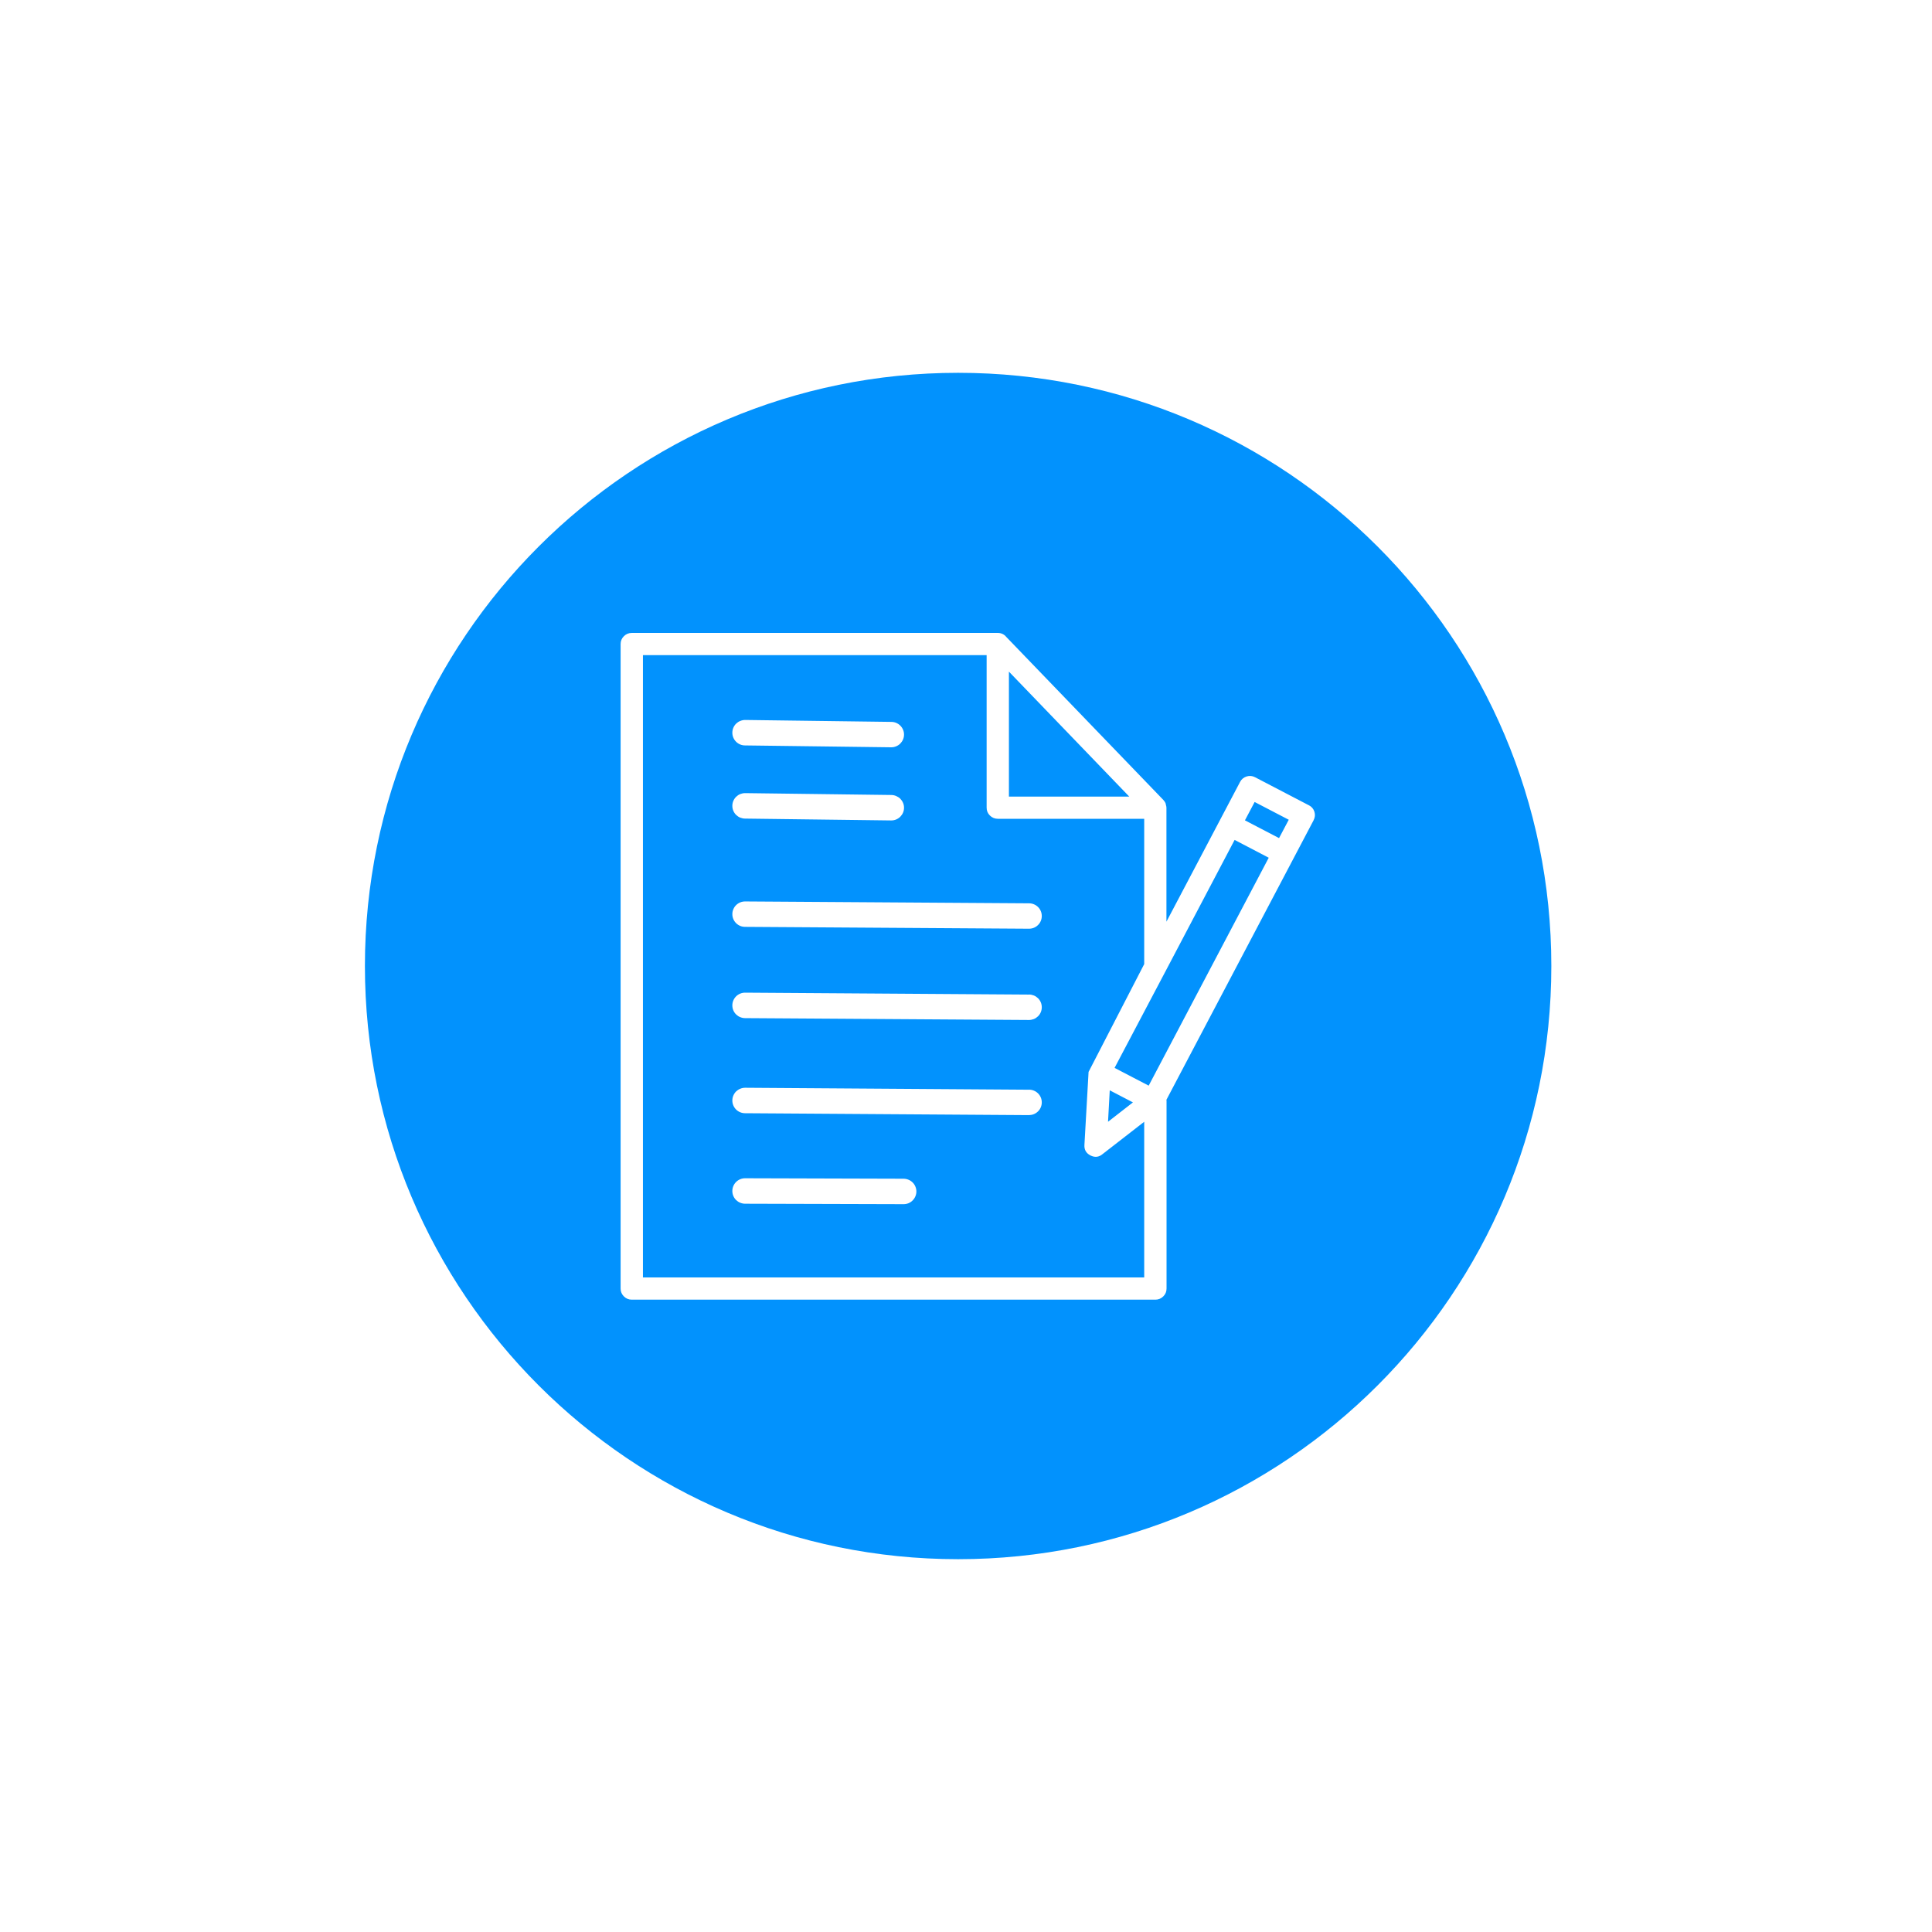 <?xml version="1.0" encoding="UTF-8"?>
<svg xmlns="http://www.w3.org/2000/svg" xmlns:xlink="http://www.w3.org/1999/xlink" width="200" zoomAndPan="magnify" viewBox="0 0 150 150" height="200" preserveAspectRatio="xMidYMid meet" version="1.0">
  <defs>
    <clipPath id="37471d66bf">
      <path d="M 28.332 28.945 L 120.445 28.945 L 120.445 121.055 L 28.332 121.055 Z M 28.332 28.945 " clip-rule="nonzero"></path>
    </clipPath>
    <clipPath id="317e1c8587">
      <path d="M 74.391 28.945 C 48.953 28.945 28.332 49.562 28.332 75 C 28.332 100.434 48.953 121.055 74.391 121.055 C 99.824 121.055 120.445 100.434 120.445 75 C 120.445 49.562 99.824 28.945 74.391 28.945 " clip-rule="nonzero"></path>
    </clipPath>
    <clipPath id="827a23f2c3">
      <path d="M 127.547 81.5 L 150 81.5 L 150 134.75 L 127.547 134.75 Z M 127.547 81.5 " clip-rule="nonzero"></path>
    </clipPath>
    <clipPath id="c1b9616206">
      <path d="M 139.934 52.164 L 150 52.164 L 150 110.664 L 139.934 110.664 Z M 139.934 52.164 " clip-rule="nonzero"></path>
    </clipPath>
    <clipPath id="3d7fe720df">
      <path d="M 48.164 49.141 L 102.164 49.141 L 102.164 100.891 L 48.164 100.891 Z M 48.164 49.141 " clip-rule="nonzero"></path>
    </clipPath>
  </defs>
  <rect x="-15" width="180" fill="#ffffff" y="-15" height="180" fill-opacity="1"></rect>
  <rect x="-15" width="180" fill="#ffffff" y="-15" height="180" fill-opacity="1"></rect>
  <rect x="-15" width="180" fill="#ffffff" y="-15" height="180" fill-opacity="1"></rect>
  <g clip-path="url(#37471d66bf)">
    <g clip-path="url(#317e1c8587)">
      <path fill="#0292fd" d="M 28.332 28.945 L 120.445 28.945 L 120.445 121.055 L 28.332 121.055 Z M 28.332 28.945 " fill-opacity="1" fill-rule="nonzero"></path>
    </g>
  </g>
  <g clip-path="url(#827a23f2c3)">
    <path fill="#ffffff" d="M 159.934 107.223 C 160.254 106.902 160.457 106.52 160.543 106.074 C 160.633 105.633 160.59 105.199 160.418 104.781 C 160.242 104.363 159.969 104.027 159.594 103.773 C 159.215 103.523 158.801 103.395 158.348 103.395 L 156.531 103.395 C 156.266 103.395 156.004 103.367 155.742 103.316 C 155.48 103.262 155.227 103.188 154.984 103.086 C 154.738 102.984 154.504 102.859 154.285 102.711 C 154.062 102.566 153.859 102.398 153.672 102.211 C 153.484 102.023 153.316 101.82 153.168 101.598 C 153.02 101.379 152.898 101.148 152.797 100.902 C 152.695 100.656 152.617 100.406 152.566 100.145 C 152.512 99.887 152.488 99.621 152.488 99.359 C 152.488 99.094 152.512 98.832 152.566 98.57 C 152.617 98.312 152.695 98.059 152.797 97.812 C 152.898 97.57 153.02 97.336 153.168 97.117 C 153.316 96.895 153.484 96.691 153.672 96.504 C 153.859 96.316 154.062 96.148 154.285 96.004 C 154.504 95.855 154.738 95.73 154.984 95.629 C 155.227 95.527 155.48 95.453 155.742 95.402 C 156.004 95.348 156.266 95.324 156.531 95.324 L 156.547 95.324 L 156.547 93.586 C 156.547 93.34 156.637 93.129 156.809 92.957 C 156.984 92.781 157.195 92.695 157.441 92.695 C 157.688 92.695 157.898 92.781 158.07 92.957 C 158.246 93.129 158.332 93.34 158.332 93.586 L 158.332 95.32 L 158.348 95.32 C 158.613 95.324 158.875 95.348 159.137 95.402 C 159.395 95.453 159.648 95.531 159.895 95.633 C 160.137 95.734 160.371 95.859 160.59 96.008 C 160.812 96.152 161.016 96.32 161.203 96.508 C 161.391 96.695 161.559 96.898 161.707 97.117 C 161.852 97.34 161.977 97.57 162.078 97.816 C 162.18 98.059 162.258 98.312 162.312 98.57 C 162.363 98.832 162.391 99.094 162.391 99.359 C 162.402 99.484 162.387 99.605 162.348 99.727 C 162.305 99.844 162.242 99.949 162.156 100.043 C 162.074 100.137 161.973 100.207 161.855 100.258 C 161.742 100.309 161.621 100.336 161.492 100.336 C 161.367 100.336 161.246 100.309 161.133 100.258 C 161.016 100.207 160.914 100.137 160.832 100.043 C 160.746 99.949 160.684 99.844 160.641 99.727 C 160.602 99.605 160.586 99.484 160.598 99.359 C 160.598 99.059 160.539 98.773 160.426 98.5 C 160.312 98.223 160.148 97.98 159.938 97.77 C 159.727 97.559 159.484 97.395 159.207 97.281 C 158.934 97.168 158.645 97.109 158.348 97.109 L 156.531 97.109 C 156.242 97.117 155.961 97.184 155.695 97.301 C 155.43 97.418 155.195 97.582 154.992 97.793 C 154.789 98 154.633 98.242 154.523 98.512 C 154.414 98.781 154.359 99.062 154.359 99.352 C 154.359 99.645 154.414 99.922 154.523 100.195 C 154.633 100.465 154.789 100.703 154.992 100.914 C 155.195 101.121 155.43 101.285 155.695 101.402 C 155.961 101.523 156.242 101.586 156.531 101.598 L 158.348 101.598 C 158.613 101.598 158.875 101.621 159.137 101.676 C 159.398 101.727 159.648 101.801 159.895 101.902 C 160.141 102.004 160.375 102.129 160.594 102.277 C 160.816 102.426 161.02 102.59 161.207 102.777 C 161.395 102.965 161.562 103.168 161.711 103.391 C 161.855 103.609 161.98 103.844 162.082 104.086 C 162.184 104.332 162.262 104.586 162.312 104.844 C 162.363 105.105 162.391 105.367 162.391 105.633 C 162.391 105.898 162.363 106.16 162.312 106.418 C 162.262 106.68 162.184 106.93 162.082 107.176 C 161.98 107.422 161.855 107.652 161.711 107.875 C 161.562 108.094 161.395 108.297 161.207 108.484 C 161.02 108.672 160.816 108.84 160.594 108.988 C 160.375 109.133 160.141 109.258 159.895 109.359 C 159.648 109.461 159.398 109.539 159.137 109.59 C 158.875 109.641 158.613 109.668 158.348 109.668 L 158.332 109.668 L 158.332 111.402 C 158.332 111.648 158.246 111.859 158.07 112.035 C 157.898 112.207 157.688 112.297 157.441 112.297 C 157.195 112.297 156.984 112.207 156.809 112.035 C 156.637 111.859 156.547 111.648 156.547 111.402 L 156.547 109.672 L 156.535 109.672 C 156.27 109.672 156.004 109.645 155.746 109.594 C 155.484 109.539 155.234 109.461 154.988 109.359 C 154.742 109.258 154.512 109.133 154.289 108.988 C 154.07 108.84 153.867 108.672 153.676 108.484 C 153.488 108.297 153.324 108.094 153.176 107.875 C 153.027 107.656 152.902 107.422 152.801 107.176 C 152.699 106.934 152.621 106.68 152.57 106.422 C 152.52 106.16 152.492 105.898 152.492 105.637 C 152.48 105.512 152.496 105.387 152.535 105.27 C 152.574 105.148 152.637 105.043 152.723 104.949 C 152.809 104.855 152.91 104.785 153.023 104.734 C 153.141 104.684 153.262 104.66 153.387 104.66 C 153.512 104.66 153.633 104.684 153.75 104.734 C 153.863 104.785 153.965 104.855 154.051 104.949 C 154.137 105.043 154.199 105.148 154.238 105.27 C 154.281 105.387 154.293 105.512 154.285 105.637 C 154.285 105.934 154.344 106.219 154.457 106.492 C 154.57 106.766 154.734 107.008 154.941 107.219 C 155.152 107.43 155.395 107.594 155.672 107.707 C 155.945 107.82 156.23 107.879 156.527 107.883 L 158.344 107.883 C 158.965 107.883 159.496 107.66 159.934 107.223 Z M 182.195 132.027 C 182.195 132.387 182.129 132.73 181.992 133.062 C 181.855 133.391 181.656 133.684 181.406 133.938 C 181.152 134.191 180.859 134.387 180.527 134.523 C 180.195 134.66 179.852 134.727 179.492 134.727 L 130.672 134.727 C 130.613 134.73 130.555 134.727 130.5 134.723 C 130.441 134.727 130.383 134.73 130.324 134.727 C 129.969 134.727 129.621 134.66 129.289 134.523 C 128.957 134.387 128.664 134.191 128.41 133.938 C 128.16 133.684 127.961 133.391 127.824 133.062 C 127.688 132.73 127.621 132.387 127.621 132.027 L 127.621 84.199 C 127.621 83.84 127.688 83.496 127.824 83.164 C 127.965 82.836 128.16 82.543 128.414 82.289 C 128.664 82.035 128.957 81.84 129.289 81.703 C 129.621 81.566 129.969 81.5 130.324 81.5 C 130.684 81.5 131.031 81.566 131.359 81.703 C 131.691 81.84 131.984 82.035 132.238 82.289 C 132.492 82.543 132.688 82.836 132.824 83.164 C 132.965 83.496 133.031 83.84 133.031 84.199 L 133.031 127.93 L 142.344 116.387 C 142.375 116.352 142.41 116.324 142.449 116.297 C 142.488 116.254 142.531 116.219 142.578 116.184 C 142.629 116.156 142.68 116.133 142.734 116.117 C 142.789 116.094 142.84 116.074 142.895 116.062 C 142.953 116.059 143.008 116.055 143.066 116.059 C 143.121 116.059 143.18 116.062 143.234 116.07 C 143.289 116.086 143.344 116.109 143.398 116.133 C 143.441 116.148 143.484 116.164 143.523 116.18 L 147.211 118.52 L 150.172 114.773 C 149.824 114.57 149.492 114.363 149.168 114.133 C 148.48 113.648 147.844 113.109 147.254 112.516 C 146.66 111.918 146.129 111.277 145.648 110.586 C 145.172 109.898 144.758 109.172 144.41 108.41 C 144.062 107.648 143.781 106.859 143.57 106.051 C 143.359 105.238 143.223 104.414 143.156 103.578 C 143.09 102.742 143.102 101.91 143.184 101.074 C 143.266 100.242 143.418 99.422 143.645 98.613 C 143.871 97.809 144.168 97.027 144.531 96.27 C 144.895 95.516 145.324 94.801 145.816 94.121 C 146.305 93.441 146.852 92.809 147.457 92.223 C 148.059 91.641 148.707 91.113 149.402 90.645 C 150.098 90.176 150.828 89.77 151.598 89.43 C 152.363 89.086 153.152 88.816 153.969 88.613 C 154.785 88.41 155.609 88.281 156.449 88.223 C 157.285 88.168 158.121 88.184 158.957 88.273 C 159.793 88.363 160.613 88.527 161.418 88.762 C 162.227 88.996 163.004 89.297 163.758 89.668 C 164.512 90.039 165.227 90.473 165.902 90.969 C 166.578 91.465 167.203 92.02 167.785 92.625 C 168.363 93.23 168.883 93.887 169.348 94.582 C 169.812 95.281 170.211 96.016 170.547 96.785 C 170.879 97.555 171.145 98.344 171.34 99.16 C 171.531 99.977 171.656 100.801 171.703 101.637 C 171.754 102.477 171.727 103.309 171.629 104.141 L 176.082 98.508 L 173.953 98.867 C 173.711 98.906 173.492 98.852 173.293 98.711 C 173.094 98.566 172.973 98.375 172.93 98.133 C 172.891 97.895 172.941 97.672 173.082 97.473 C 173.223 97.27 173.41 97.148 173.652 97.105 L 178.07 96.355 C 178.086 96.355 178.094 96.355 178.105 96.355 C 178.137 96.352 178.172 96.352 178.203 96.355 C 178.285 96.348 178.371 96.355 178.453 96.371 C 178.465 96.379 178.48 96.383 178.492 96.391 C 178.59 96.422 178.68 96.469 178.762 96.527 L 178.773 96.535 C 178.789 96.547 178.797 96.566 178.812 96.582 C 178.883 96.641 178.941 96.711 178.992 96.789 C 179.008 96.82 179.02 96.855 179.031 96.895 C 179.062 96.953 179.086 97.016 179.102 97.078 L 179.852 101.488 C 179.898 101.734 179.852 101.961 179.707 102.164 C 179.562 102.371 179.367 102.492 179.121 102.535 C 178.875 102.578 178.648 102.523 178.445 102.379 C 178.242 102.23 178.121 102.035 178.086 101.789 L 177.672 99.359 L 170.352 108.629 C 170.34 108.645 170.324 108.648 170.312 108.664 C 169.965 109.395 169.559 110.09 169.094 110.754 C 168.625 111.414 168.102 112.031 167.527 112.602 C 166.953 113.176 166.332 113.695 165.668 114.16 C 165.004 114.629 164.309 115.035 163.574 115.383 C 162.84 115.73 162.082 116.016 161.301 116.234 C 160.52 116.453 159.727 116.605 158.918 116.688 C 158.109 116.773 157.301 116.785 156.492 116.73 C 155.68 116.68 154.883 116.555 154.094 116.367 C 153.305 116.176 152.535 115.918 151.789 115.598 L 148.113 120.254 C 148.082 120.285 148.047 120.316 148.012 120.34 C 147.934 120.43 147.836 120.492 147.723 120.523 C 147.672 120.547 147.617 120.562 147.562 120.574 C 147.504 120.582 147.449 120.582 147.395 120.578 C 147.336 120.582 147.281 120.574 147.223 120.566 C 147.168 120.551 147.113 120.531 147.059 120.504 C 147.016 120.488 146.977 120.473 146.934 120.453 L 143.246 118.117 L 134.195 129.328 L 179.492 129.328 C 179.852 129.328 180.195 129.395 180.527 129.531 C 180.859 129.668 181.152 129.863 181.406 130.117 C 181.656 130.371 181.855 130.664 181.992 130.992 C 182.129 131.324 182.195 131.668 182.195 132.027 Z M 150.203 112.676 C 150.594 112.949 151 113.203 151.418 113.434 C 151.836 113.66 152.266 113.867 152.711 114.047 C 153.152 114.227 153.602 114.383 154.062 114.512 C 154.523 114.641 154.988 114.742 155.461 114.816 C 155.934 114.891 156.406 114.938 156.887 114.961 C 157.363 114.98 157.84 114.977 158.316 114.941 C 158.793 114.906 159.266 114.848 159.734 114.758 C 160.203 114.672 160.668 114.559 161.125 114.418 C 161.582 114.277 162.027 114.109 162.465 113.918 C 162.902 113.727 163.328 113.512 163.742 113.27 C 164.152 113.027 164.551 112.766 164.934 112.48 C 165.316 112.195 165.68 111.887 166.027 111.559 C 166.375 111.23 166.703 110.887 167.008 110.52 C 167.316 110.156 167.602 109.773 167.863 109.375 C 168.129 108.977 168.367 108.566 168.586 108.141 C 168.801 107.715 168.992 107.277 169.156 106.832 C 169.324 106.387 169.465 105.93 169.578 105.465 C 169.691 105.004 169.777 104.535 169.836 104.062 C 169.898 103.59 169.93 103.113 169.938 102.637 C 169.941 102.16 169.918 101.684 169.871 101.211 C 169.82 100.738 169.746 100.266 169.641 99.801 C 169.539 99.336 169.41 98.879 169.254 98.426 C 169.098 97.977 168.914 97.535 168.711 97.105 C 168.504 96.676 168.273 96.258 168.02 95.855 C 167.766 95.453 167.488 95.062 167.188 94.691 C 166.891 94.32 166.57 93.965 166.23 93.629 C 165.891 93.293 165.535 92.98 165.156 92.684 C 164.781 92.391 164.391 92.117 163.984 91.867 C 163.578 91.617 163.156 91.395 162.723 91.191 C 162.289 90.988 161.848 90.812 161.395 90.664 C 160.941 90.512 160.48 90.387 160.012 90.289 C 159.547 90.191 159.074 90.117 158.598 90.074 C 158.121 90.031 157.645 90.012 157.168 90.023 C 156.691 90.035 156.215 90.07 155.742 90.137 C 155.27 90.199 154.801 90.293 154.336 90.41 C 153.875 90.527 153.418 90.672 152.973 90.844 C 152.527 91.012 152.09 91.207 151.668 91.426 C 151.242 91.648 150.832 91.891 150.438 92.156 C 150.043 92.426 149.664 92.715 149.301 93.023 C 148.938 93.332 148.594 93.664 148.27 94.012 C 147.941 94.363 147.641 94.73 147.355 95.113 C 147.074 95.5 146.812 95.898 146.578 96.312 C 146.34 96.727 146.129 97.152 145.941 97.59 C 145.754 98.031 145.59 98.477 145.453 98.934 C 145.316 99.391 145.207 99.855 145.125 100.324 C 145.043 100.793 144.984 101.266 144.957 101.742 C 144.926 102.219 144.926 102.695 144.953 103.172 C 144.977 103.645 145.031 104.121 145.109 104.59 C 145.387 106.223 145.965 107.738 146.848 109.141 C 147.73 110.539 148.852 111.719 150.203 112.676 Z M 180.812 132.027 C 180.812 131.852 180.777 131.684 180.711 131.523 C 180.645 131.363 180.547 131.219 180.426 131.098 C 180.301 130.973 180.156 130.875 179.996 130.809 C 179.836 130.742 179.664 130.707 179.492 130.707 L 131.648 130.707 L 131.648 84.199 C 131.648 84.023 131.613 83.855 131.547 83.695 C 131.48 83.531 131.383 83.391 131.262 83.266 C 131.137 83.145 130.992 83.047 130.832 82.98 C 130.668 82.914 130.5 82.879 130.324 82.879 C 130.152 82.879 129.98 82.914 129.82 82.98 C 129.656 83.047 129.516 83.145 129.391 83.266 C 129.266 83.391 129.172 83.531 129.105 83.695 C 129.039 83.855 129.004 84.023 129.004 84.199 L 129.004 132.027 C 129.004 132.203 129.039 132.371 129.105 132.531 C 129.172 132.691 129.27 132.836 129.391 132.961 C 129.516 133.082 129.66 133.18 129.82 133.246 C 129.98 133.312 130.152 133.348 130.324 133.348 C 130.383 133.344 130.441 133.34 130.5 133.332 C 130.555 133.34 130.613 133.344 130.672 133.348 L 179.492 133.348 C 179.664 133.348 179.836 133.312 179.996 133.246 C 180.156 133.18 180.301 133.082 180.426 132.961 C 180.547 132.836 180.645 132.691 180.711 132.531 C 180.777 132.371 180.812 132.203 180.812 132.027 Z M 180.812 132.027 " fill-opacity="1" fill-rule="nonzero"></path>
  </g>
  <g clip-path="url(#c1b9616206)">
    <path fill="#ffffff" d="M 186.52 64.461 C 186.547 64.246 186.457 64.098 186.258 64.016 C 179.023 60.102 171.793 56.176 164.566 52.246 C 164.383 52.125 164.195 52.125 164.012 52.246 C 159.953 54.457 155.895 56.66 151.832 58.859 C 148.652 60.586 145.477 62.312 142.297 64.039 C 142.207 64.086 142.074 64.176 142.07 64.25 C 142.055 64.914 142.062 65.578 142.062 66.258 L 186.516 66.258 C 186.516 65.648 186.508 65.055 186.52 64.461 Z M 146.789 64.133 C 146.988 64.027 147.137 63.945 147.289 63.867 C 152.859 61.012 158.43 58.152 164 55.293 C 164.195 55.172 164.391 55.172 164.586 55.293 C 170.215 58.195 175.844 61.098 181.477 63.996 C 181.539 64.027 181.598 64.062 181.73 64.133 Z M 188.637 109.547 C 188.641 109.828 188.551 110.074 188.359 110.281 C 188.172 110.488 187.934 110.605 187.652 110.629 C 187.531 110.641 187.41 110.633 187.289 110.633 L 141.285 110.633 C 141.164 110.637 141.043 110.637 140.918 110.629 C 140.641 110.605 140.406 110.492 140.215 110.289 C 140.027 110.082 139.934 109.84 139.938 109.559 C 139.945 109.281 140.043 109.039 140.238 108.84 C 140.434 108.641 140.672 108.535 140.953 108.523 C 141.043 108.516 141.137 108.523 141.227 108.523 L 187.352 108.523 C 187.445 108.523 187.535 108.523 187.625 108.523 C 187.902 108.535 188.137 108.641 188.332 108.836 C 188.523 109.035 188.625 109.27 188.637 109.547 Z M 168.434 71.996 C 168.586 72.016 168.73 72 168.875 71.953 C 169.016 71.91 169.145 71.836 169.258 71.738 C 169.371 71.641 169.457 71.523 169.52 71.387 C 169.582 71.25 169.613 71.105 169.617 70.957 C 169.617 70.809 169.59 70.664 169.531 70.527 C 169.469 70.391 169.387 70.27 169.277 70.168 C 169.164 70.066 169.039 69.992 168.898 69.941 C 168.754 69.895 168.609 69.875 168.461 69.891 C 165.68 69.883 162.902 69.887 160.125 69.895 C 159.879 69.902 159.648 69.973 159.441 70.102 C 159.25 70.227 159.121 70.395 159.047 70.609 C 158.973 70.82 158.969 71.035 159.043 71.25 C 159.105 71.465 159.227 71.641 159.402 71.777 C 159.582 71.918 159.785 71.988 160.012 71.992 C 160.371 72.008 160.73 71.992 161.09 71.992 L 161.09 97.055 C 160.742 97.055 160.418 97.051 160.094 97.055 C 159.949 97.051 159.812 97.074 159.676 97.125 C 159.543 97.176 159.422 97.254 159.32 97.352 C 159.215 97.453 159.137 97.57 159.082 97.703 C 159.023 97.832 158.996 97.973 158.996 98.113 C 158.996 98.258 159.023 98.391 159.078 98.523 C 159.133 98.652 159.211 98.766 159.312 98.863 C 159.414 98.965 159.527 99.039 159.66 99.09 C 159.793 99.141 159.93 99.164 160.07 99.16 C 162.879 99.168 165.688 99.168 168.496 99.16 C 168.641 99.164 168.781 99.141 168.914 99.09 C 169.047 99.035 169.168 98.957 169.27 98.855 C 169.371 98.754 169.449 98.637 169.504 98.504 C 169.555 98.371 169.582 98.23 169.578 98.086 C 169.574 97.945 169.543 97.812 169.484 97.684 C 169.43 97.555 169.348 97.441 169.246 97.344 C 169.145 97.25 169.027 97.176 168.895 97.125 C 168.766 97.074 168.629 97.051 168.488 97.055 C 168.164 97.047 167.84 97.055 167.48 97.055 L 167.48 72 C 167.812 72 168.125 72 168.434 71.996 Z M 165.324 97.043 L 163.262 97.043 L 163.262 72.023 L 165.324 72.023 Z M 181.172 72 C 181.316 72.008 181.457 71.984 181.594 71.938 C 181.727 71.887 181.848 71.812 181.953 71.711 C 182.059 71.613 182.141 71.5 182.199 71.367 C 182.254 71.234 182.285 71.098 182.285 70.953 C 182.285 70.809 182.258 70.668 182.203 70.535 C 182.148 70.402 182.066 70.289 181.961 70.188 C 181.859 70.086 181.738 70.012 181.605 69.961 C 181.469 69.91 181.328 69.887 181.184 69.891 C 178.387 69.883 175.586 69.883 172.789 69.891 C 172.645 69.887 172.508 69.91 172.371 69.965 C 172.238 70.016 172.121 70.094 172.02 70.191 C 171.914 70.293 171.836 70.41 171.781 70.543 C 171.727 70.676 171.699 70.812 171.703 70.957 C 171.703 71.098 171.734 71.234 171.789 71.367 C 171.848 71.496 171.93 71.613 172.031 71.711 C 172.137 71.809 172.258 71.883 172.391 71.934 C 172.527 71.984 172.664 72.004 172.809 72 C 173.129 72 173.453 72 173.789 72 L 173.789 97.055 C 173.438 97.055 173.113 97.051 172.789 97.055 C 172.648 97.051 172.512 97.074 172.379 97.125 C 172.246 97.172 172.129 97.246 172.027 97.344 C 171.926 97.441 171.848 97.555 171.789 97.684 C 171.734 97.812 171.703 97.945 171.699 98.086 C 171.695 98.23 171.719 98.371 171.773 98.504 C 171.824 98.641 171.902 98.758 172.004 98.859 C 172.105 98.961 172.223 99.039 172.359 99.09 C 172.492 99.145 172.633 99.168 172.777 99.164 C 175.586 99.172 178.395 99.172 181.203 99.164 C 181.344 99.168 181.48 99.141 181.613 99.09 C 181.746 99.039 181.863 98.961 181.965 98.863 C 182.066 98.762 182.148 98.648 182.203 98.516 C 182.258 98.383 182.285 98.246 182.281 98.105 C 182.281 97.965 182.254 97.828 182.199 97.695 C 182.141 97.566 182.062 97.449 181.961 97.352 C 181.859 97.254 181.738 97.176 181.605 97.125 C 181.473 97.074 181.336 97.051 181.195 97.055 C 180.871 97.047 180.547 97.055 180.184 97.055 L 180.184 72 C 180.527 72 180.852 72 181.172 71.996 Z M 178.027 97.047 L 175.953 97.047 L 175.953 72.027 L 178.027 72.027 Z M 155.762 72 C 155.906 72.008 156.051 71.984 156.184 71.938 C 156.32 71.887 156.441 71.812 156.547 71.711 C 156.652 71.609 156.734 71.496 156.793 71.363 C 156.852 71.23 156.879 71.09 156.879 70.945 C 156.879 70.801 156.852 70.66 156.793 70.527 C 156.734 70.395 156.652 70.277 156.547 70.18 C 156.441 70.078 156.32 70.004 156.184 69.953 C 156.051 69.902 155.906 69.883 155.762 69.891 C 152.973 69.887 150.188 69.887 147.398 69.898 C 147.152 69.91 146.926 69.984 146.723 70.117 C 146.539 70.242 146.414 70.41 146.344 70.617 C 146.273 70.828 146.273 71.035 146.344 71.246 C 146.406 71.461 146.527 71.637 146.703 71.773 C 146.879 71.91 147.082 71.984 147.305 71.992 C 147.664 72.004 148.027 71.992 148.395 71.992 L 148.395 97.055 C 148.059 97.055 147.754 97.055 147.453 97.055 C 147.305 97.043 147.16 97.059 147.02 97.105 C 146.879 97.152 146.75 97.223 146.641 97.324 C 146.531 97.422 146.445 97.539 146.383 97.676 C 146.324 97.809 146.293 97.953 146.289 98.102 C 146.289 98.25 146.316 98.391 146.375 98.527 C 146.434 98.664 146.52 98.781 146.625 98.883 C 146.734 98.984 146.859 99.059 147 99.109 C 147.141 99.16 147.285 99.18 147.434 99.168 C 150.199 99.172 152.969 99.172 155.738 99.168 C 155.883 99.18 156.027 99.16 156.168 99.113 C 156.309 99.062 156.434 98.988 156.543 98.887 C 156.652 98.789 156.738 98.668 156.797 98.535 C 156.855 98.398 156.887 98.254 156.887 98.105 C 156.883 97.957 156.855 97.816 156.793 97.68 C 156.734 97.547 156.648 97.43 156.539 97.328 C 156.43 97.227 156.305 97.156 156.164 97.105 C 156.023 97.059 155.879 97.043 155.73 97.055 C 155.418 97.055 155.105 97.055 154.793 97.055 L 154.793 72 C 155.137 72 155.449 72 155.762 71.996 Z M 152.617 97.035 L 150.551 97.035 L 150.551 72.02 L 152.617 72.02 Z M 144.414 102.789 L 184.16 102.789 C 184.863 102.789 185.25 103.016 185.41 103.527 C 185.457 103.676 185.473 103.828 185.449 103.984 C 185.43 104.141 185.375 104.281 185.289 104.414 C 185.203 104.543 185.094 104.652 184.961 104.734 C 184.828 104.816 184.684 104.863 184.527 104.883 C 184.375 104.895 184.223 104.898 184.07 104.895 L 144.508 104.895 C 144.355 104.898 144.203 104.895 144.051 104.883 C 143.785 104.852 143.562 104.738 143.387 104.539 C 143.207 104.34 143.117 104.109 143.117 103.84 C 143.117 103.574 143.207 103.34 143.387 103.145 C 143.562 102.945 143.785 102.828 144.051 102.801 C 144.172 102.789 144.293 102.785 144.414 102.789 Z M 144.414 102.789 " fill-opacity="1" fill-rule="nonzero"></path>
  </g>
  <g clip-path="url(#3d7fe720df)">
    <path fill="#ffffff" d="M 70.152 93.492 L 57.852 93.457 C 57.719 93.457 57.594 93.43 57.469 93.379 C 57.348 93.332 57.242 93.258 57.148 93.168 C 57.055 93.074 56.984 92.969 56.934 92.848 C 56.883 92.727 56.859 92.598 56.859 92.469 C 56.859 92.336 56.883 92.211 56.934 92.09 C 56.984 91.969 57.055 91.863 57.148 91.77 C 57.242 91.676 57.348 91.605 57.469 91.555 C 57.594 91.504 57.719 91.48 57.852 91.48 L 70.152 91.516 C 70.285 91.516 70.414 91.543 70.535 91.594 C 70.656 91.641 70.762 91.715 70.855 91.805 C 70.949 91.898 71.02 92.004 71.07 92.125 C 71.121 92.246 71.148 92.375 71.148 92.504 C 71.148 92.637 71.121 92.762 71.07 92.883 C 71.02 93.004 70.949 93.109 70.855 93.203 C 70.762 93.297 70.656 93.367 70.535 93.418 C 70.41 93.469 70.285 93.492 70.152 93.492 Z M 79.891 84.605 L 57.852 84.453 C 57.719 84.453 57.594 84.48 57.469 84.531 C 57.348 84.582 57.242 84.652 57.148 84.742 C 57.055 84.836 56.984 84.945 56.934 85.066 C 56.883 85.184 56.859 85.312 56.859 85.441 C 56.859 85.574 56.883 85.699 56.934 85.82 C 56.984 85.941 57.055 86.047 57.148 86.141 C 57.242 86.234 57.348 86.305 57.469 86.355 C 57.594 86.406 57.719 86.43 57.852 86.43 L 79.891 86.578 C 80.023 86.574 80.148 86.551 80.273 86.5 C 80.395 86.449 80.5 86.379 80.594 86.285 C 80.688 86.195 80.758 86.086 80.809 85.965 C 80.859 85.844 80.883 85.719 80.883 85.59 C 80.883 85.457 80.859 85.332 80.809 85.211 C 80.758 85.09 80.688 84.984 80.594 84.891 C 80.5 84.797 80.395 84.727 80.27 84.676 C 80.148 84.625 80.023 84.602 79.891 84.602 Z M 79.891 77.219 L 57.852 77.07 C 57.719 77.07 57.594 77.094 57.469 77.145 C 57.348 77.195 57.242 77.266 57.148 77.359 C 57.055 77.453 56.984 77.559 56.934 77.68 C 56.883 77.801 56.859 77.926 56.859 78.059 C 56.859 78.188 56.883 78.316 56.934 78.438 C 56.984 78.559 57.055 78.664 57.148 78.758 C 57.242 78.848 57.348 78.922 57.469 78.969 C 57.594 79.02 57.719 79.047 57.852 79.047 L 79.891 79.191 C 80.023 79.191 80.148 79.164 80.273 79.117 C 80.395 79.066 80.5 78.992 80.594 78.902 C 80.688 78.809 80.758 78.703 80.809 78.582 C 80.859 78.461 80.883 78.336 80.883 78.203 C 80.883 78.07 80.859 77.945 80.809 77.824 C 80.758 77.703 80.688 77.598 80.594 77.504 C 80.5 77.414 80.395 77.34 80.27 77.289 C 80.148 77.242 80.023 77.215 79.891 77.215 Z M 79.891 70.133 L 57.852 69.988 C 57.719 69.988 57.594 70.012 57.469 70.062 C 57.348 70.113 57.242 70.184 57.148 70.277 C 57.055 70.367 56.984 70.477 56.934 70.598 C 56.883 70.719 56.859 70.844 56.859 70.973 C 56.859 71.105 56.883 71.23 56.934 71.352 C 56.984 71.473 57.055 71.578 57.148 71.672 C 57.242 71.766 57.348 71.836 57.469 71.887 C 57.594 71.938 57.719 71.961 57.852 71.961 L 79.891 72.105 C 80.023 72.105 80.148 72.082 80.273 72.031 C 80.395 71.98 80.5 71.91 80.594 71.816 C 80.688 71.727 80.758 71.617 80.809 71.496 C 80.859 71.375 80.883 71.25 80.883 71.121 C 80.883 70.988 80.859 70.863 80.809 70.742 C 80.758 70.621 80.688 70.512 80.594 70.422 C 80.5 70.328 80.395 70.258 80.27 70.207 C 80.148 70.156 80.023 70.133 79.891 70.133 Z M 101.988 63.684 L 100.438 66.629 L 90.559 85.391 C 90.559 85.41 90.57 85.426 90.57 85.449 L 90.57 100.043 C 90.57 100.281 90.488 100.484 90.316 100.652 C 90.148 100.82 89.941 100.906 89.703 100.906 L 49.051 100.906 C 48.812 100.906 48.605 100.82 48.438 100.652 C 48.27 100.484 48.184 100.281 48.184 100.043 L 48.184 50.004 C 48.184 49.766 48.27 49.562 48.438 49.395 C 48.605 49.227 48.812 49.141 49.051 49.141 L 77.469 49.141 C 77.738 49.141 77.961 49.246 78.133 49.457 L 90.324 62.109 C 90.402 62.191 90.465 62.289 90.504 62.395 C 90.512 62.43 90.52 62.465 90.523 62.5 C 90.547 62.566 90.559 62.637 90.562 62.707 L 90.562 71.559 L 96.277 60.711 C 96.387 60.5 96.555 60.359 96.785 60.285 C 97.012 60.215 97.23 60.234 97.441 60.344 L 101.617 62.52 L 101.621 62.52 C 101.836 62.629 101.977 62.797 102.051 63.023 C 102.121 63.25 102.098 63.469 101.988 63.68 Z M 78.332 61.848 L 87.676 61.848 L 78.332 52.145 Z M 88.836 87.094 L 85.621 89.59 C 85.332 89.84 85.02 89.883 84.676 89.715 C 84.332 89.543 84.172 89.27 84.195 88.891 L 84.516 83.227 L 84.52 83.215 L 88.836 74.852 L 88.836 63.57 L 77.469 63.57 C 77.23 63.57 77.023 63.484 76.855 63.316 C 76.684 63.148 76.602 62.945 76.602 62.707 L 76.602 50.863 L 49.918 50.863 L 49.918 99.18 L 88.836 99.18 Z M 86.027 87.094 L 87.961 85.59 L 86.16 84.652 Z M 98.504 66.594 L 95.855 65.211 L 90.504 75.383 L 90.496 75.398 L 86.535 82.91 L 87.945 83.645 L 89.184 84.289 Z M 100.059 63.645 L 97.41 62.266 L 96.656 63.691 L 99.305 65.07 Z M 57.852 63.555 L 69.195 63.699 C 69.328 63.699 69.453 63.676 69.574 63.625 C 69.695 63.574 69.805 63.504 69.898 63.41 C 69.988 63.316 70.062 63.211 70.113 63.09 C 70.164 62.969 70.188 62.844 70.188 62.711 C 70.188 62.582 70.164 62.453 70.113 62.336 C 70.062 62.215 69.988 62.105 69.898 62.012 C 69.805 61.922 69.695 61.852 69.574 61.801 C 69.453 61.75 69.328 61.723 69.195 61.723 L 57.852 61.578 C 57.719 61.578 57.594 61.605 57.469 61.652 C 57.348 61.703 57.242 61.777 57.148 61.867 C 57.055 61.961 56.984 62.066 56.934 62.188 C 56.883 62.309 56.859 62.434 56.859 62.566 C 56.859 62.699 56.883 62.824 56.934 62.945 C 56.984 63.066 57.055 63.172 57.148 63.266 C 57.242 63.355 57.348 63.43 57.469 63.48 C 57.594 63.527 57.719 63.555 57.852 63.555 Z M 57.852 57.875 L 69.195 58.02 C 69.328 58.02 69.453 57.996 69.574 57.945 C 69.695 57.895 69.805 57.824 69.898 57.73 C 69.988 57.637 70.062 57.531 70.113 57.41 C 70.164 57.289 70.188 57.164 70.188 57.031 C 70.188 56.902 70.164 56.777 70.113 56.656 C 70.062 56.535 69.988 56.426 69.898 56.336 C 69.805 56.242 69.695 56.172 69.574 56.121 C 69.453 56.07 69.328 56.047 69.195 56.047 L 57.852 55.898 C 57.719 55.898 57.594 55.926 57.469 55.977 C 57.348 56.023 57.242 56.098 57.148 56.188 C 57.055 56.281 56.984 56.387 56.934 56.508 C 56.883 56.629 56.859 56.758 56.859 56.887 C 56.859 57.02 56.883 57.145 56.934 57.266 C 56.984 57.387 57.055 57.492 57.148 57.586 C 57.242 57.68 57.348 57.75 57.469 57.801 C 57.594 57.852 57.719 57.875 57.852 57.875 Z M 57.852 57.875 " fill-opacity="1" fill-rule="nonzero"></path>
  </g>
</svg>
